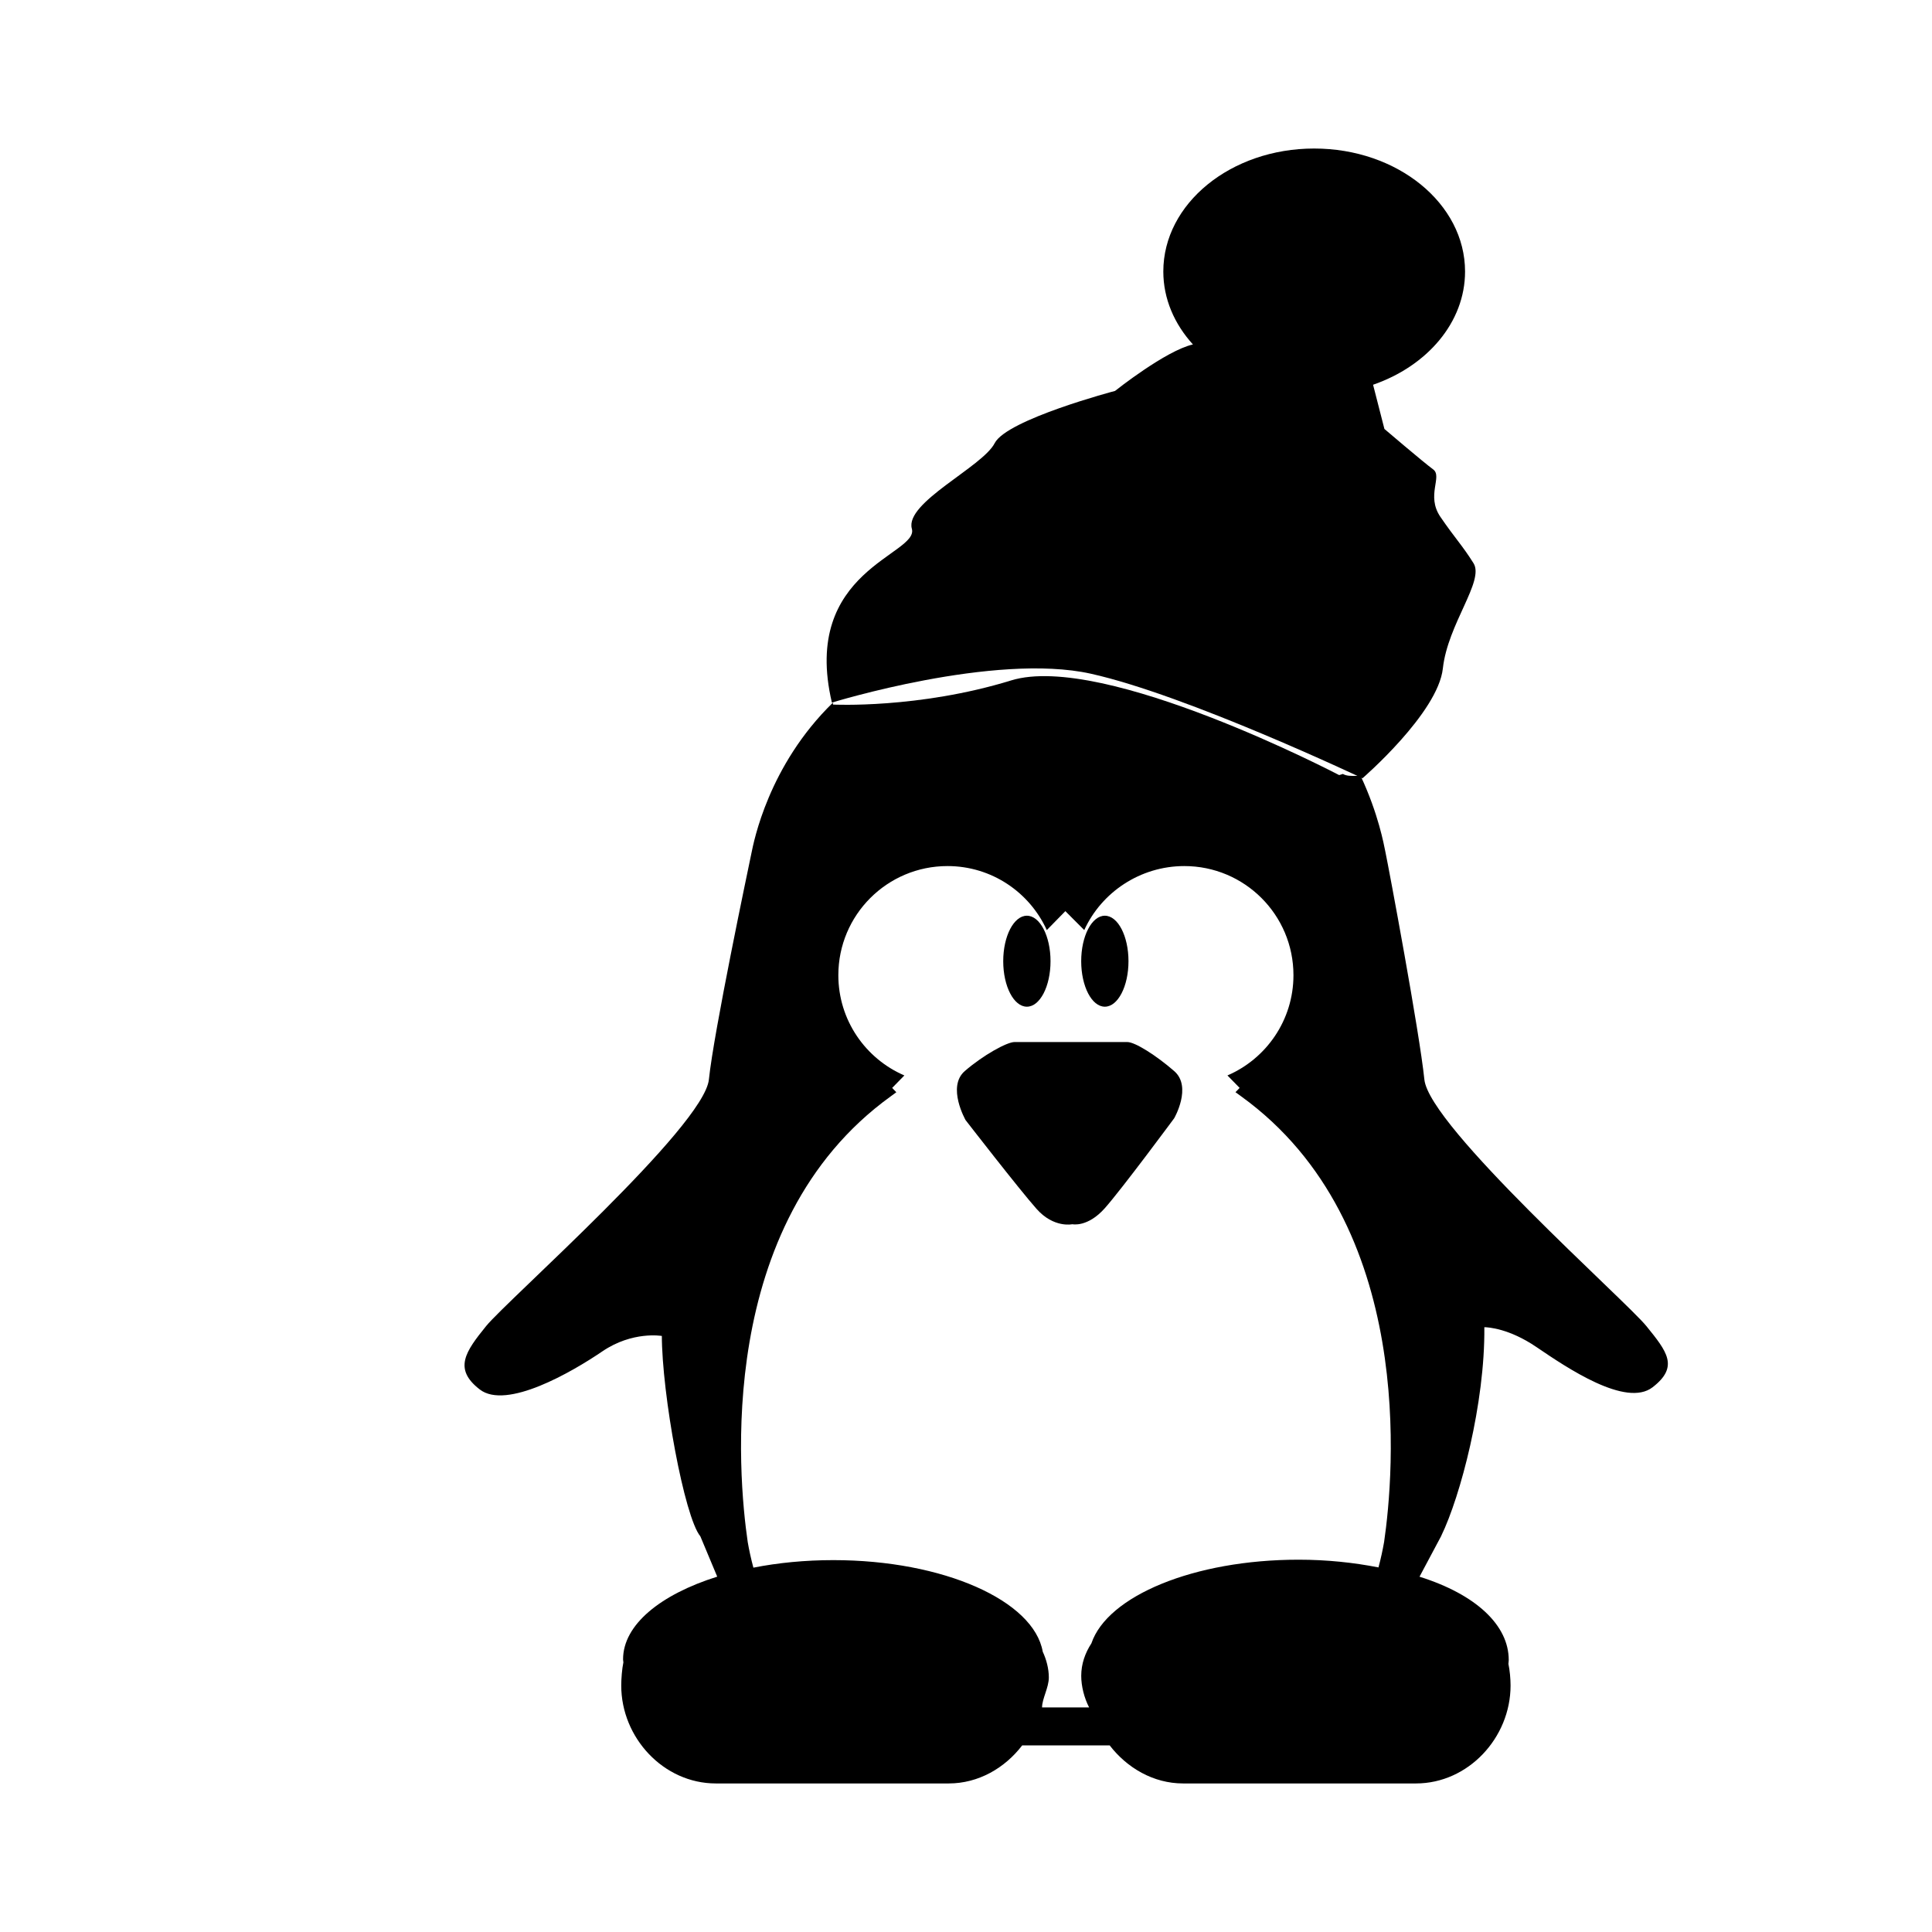 <?xml version="1.0" encoding="UTF-8"?>
<!-- Uploaded to: ICON Repo, www.iconrepo.com, Generator: ICON Repo Mixer Tools -->
<svg fill="#000000" width="800px" height="800px" version="1.1" viewBox="144 144 512 512" xmlns="http://www.w3.org/2000/svg">
 <g>
  <path d="m442.75 420.15h-29.891c-2.031 0-8.359 3.512-13.18 7.691-4.82 4.172 0.215 13.004 0.215 13.004s14.246 18.395 18.812 23.531c4.57 5.144 9.465 4.055 9.465 4.055s4.039 0.906 8.609-4.238c4.57-5.144 18.391-23.844 18.391-23.844s4.82-8.332 0-12.504c-4.812-4.184-10.383-7.695-12.422-7.695z"/>
  <path d="m443.06 398.73c0 6.656-2.805 12.055-6.266 12.055s-6.266-5.398-6.266-12.055c0-6.66 2.805-12.055 6.266-12.055s6.266 5.394 6.266 12.055"/>
  <path d="m422.4 398.73c0 6.656-2.805 12.055-6.266 12.055-3.461 0-6.269-5.398-6.269-12.055 0-6.66 2.809-12.055 6.269-12.055 3.461 0 6.266 5.394 6.266 12.055"/>
  <path d="m433.08 322.54c25.508 5.668 71.988 27.711 71.988 27.711s20.012-17.289 21.305-29.109c1.293-11.82 11.082-23.18 8.121-27.891-2.957-4.715-4.898-6.606-8.77-12.273-3.875-5.668 0.645-10.707-1.934-12.594-2.578-1.891-12.906-10.707-12.906-10.707l-3.004-11.715c14.324-4.957 24.375-16.523 24.375-30.008-0.004-18.004-17.906-32.594-39.988-32.594-22.078 0-39.977 14.59-39.977 32.59 0 7.246 2.938 13.922 7.848 19.332-7.238 1.637-20.637 12.312-20.637 12.312s-28.684 7.559-31.906 13.855-23.887 15.742-21.945 22.672c1.941 6.926-29.473 10.902-21.191 46.074-0.004 0 43.109-13.324 68.621-7.656z"/>
  <path d="m580.29 495.41c-5.461-6.742-57.535-52.828-58.816-65.324-1.285-12.5-9.359-55.691-10.367-60.512-0.352-1.684-1.801-9.879-6.527-19.957h-1.293c-1.23 0-2.387 0.07-3.414-0.516-0.434 0.176-0.992 0.301-0.992 0.301s-62.348-32.641-86.906-25.086c-24.562 7.559-47.23 6.402-47.23 6.402v-0.523c-17.148 16.691-21.004 37.004-21.582 39.789-0.996 4.82-10.012 47.586-11.297 60.09-1.289 12.508-53.562 58.594-59.023 65.336-5.461 6.75-8.777 11.352-1.703 16.809 7.07 5.473 24.434-4.613 32.469-10.078 8.031-5.465 15.785-4.098 15.785-4.098v-0.281c0 15.684 5.984 48.34 10.211 53.379h-0.004l4.473 10.688c-15.023 4.727-24.953 12.734-24.953 21.914 0 0.273 0.066 0.523 0.086 0.789-0.363 1.715-0.57 4.336-0.57 6.156 0 13.844 11.227 25.945 25.07 25.945h61.707c7.906 0 14.887-4.098 19.473-10.078h23.195c4.594 5.953 11.574 10.078 19.457 10.078h61.707c13.844 0 25.07-12.105 25.07-25.953 0-1.812-0.207-4.019-0.57-5.738 0.016-0.262 0.086-0.75 0.086-1.027 0-9.176-8.613-17.352-23.645-22.07l5.773-10.836v-0.031c5.039-10.363 11.609-35.105 11.406-55.258 1.055 0.02 6.586 0.348 13.805 5.262 8.035 5.457 23.723 16.121 30.793 10.652 7.066-5.461 3.789-9.473-1.672-16.223zm-69.488 57.227c-0.363 2.062-0.848 4.363-1.492 6.746-6.539-1.285-13.648-2.047-21.172-2.047-27.734 0-50.664 9.613-54.906 22.172-1.668 2.559-2.695 5.461-2.695 8.605 0 2.734 0.785 5.844 2.086 8.367h-12.465v-0.012c0-2.277 1.793-5.246 1.793-7.918 0-2.344-0.656-4.785-1.613-6.828-2.363-13.531-26.305-24.273-55.488-24.273-7.523 0-14.652 0.707-21.195 1.996-0.641-2.383-1.145-4.715-1.5-6.777-2.562-17.598-8.793-84.367 37.836-118.08 0.543-0.395 1.039-0.762 1.543-1.133l-1.102-1.145 3.234-3.305c-10.289-4.434-17.496-14.656-17.496-26.57 0-15.977 12.949-28.918 28.922-28.918 11.707 0 21.766 6.961 26.32 16.965l4.918-5.019 5.008 5.019c4.551-10 14.816-16.965 26.52-16.965 15.977 0 28.922 12.941 28.922 28.918 0 11.914-7.211 22.141-17.496 26.57l3.234 3.301-1.102 1.137c0.508 0.371 1.008 0.734 1.547 1.129 46.621 33.719 40.402 100.47 37.84 118.07z"/>
 </g>
</svg>